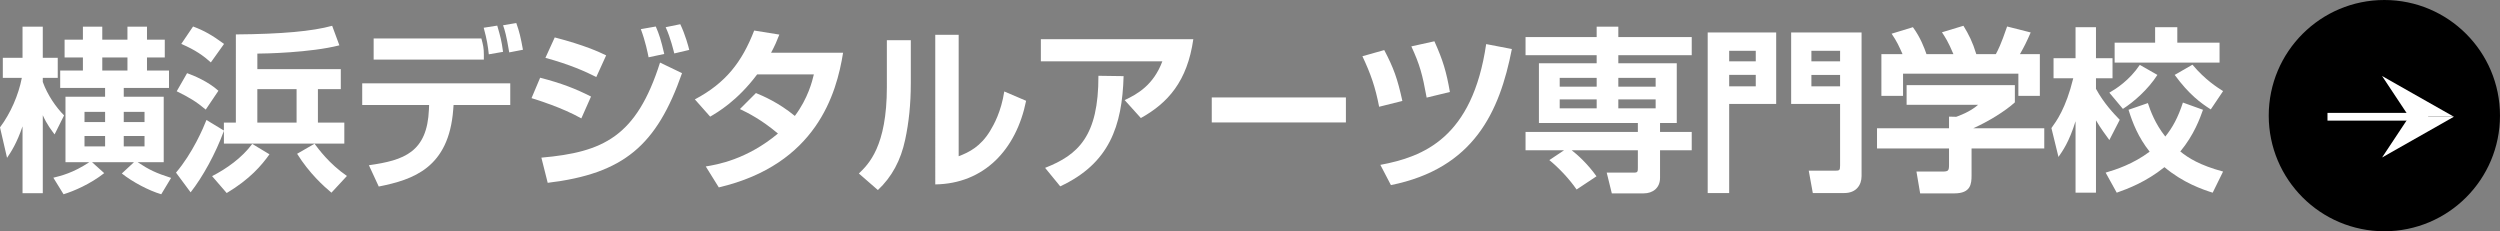 <?xml version="1.0" encoding="UTF-8"?><svg id="b" xmlns="http://www.w3.org/2000/svg" width="227.781" height="21.071" viewBox="0 0 227.781 21.071"><rect x="0" y="0" width="227.781" height="21.071" fill="#808080" stroke="none"/><defs><style>.d{fill:#fff;}</style></defs><g id="c"><path class="d" d="m0,11.605c.963-1.283,1.684-2.936,1.989-4.508H.257v-1.828h1.796v-2.839h1.845v2.839h1.363v1.828h-1.363v.369c.433,1.203,1.219,2.326,1.941,3.048l-.866,1.732c-.272-.369-.69-.882-1.075-1.748v7.106h-1.845v-6.095c-.513,1.524-1.059,2.358-1.411,2.871l-.642-2.775Zm4.86,4.587c.706-.176,1.796-.433,3.272-1.411h-2.166v-5.967h3.609v-.802h-4.09v-1.588h2.069v-1.187h-1.668v-1.62h1.668v-1.187h1.765v1.187h2.294v-1.187h1.781v1.187h1.62v1.62h-1.62v1.187h2.005v1.588h-4.122v.802h3.641v5.967h-2.374c1.075.706,1.652.979,3.047,1.428l-.898,1.491c-1.139-.337-2.598-1.107-3.593-1.893l1.107-1.027h-3.818l1.107.995c-1.267.995-2.759,1.636-3.705,1.925l-.93-1.508Zm2.839-5.999v.931h1.877v-.931h-1.877Zm0,2.198v.947h1.877v-.947h-1.877Zm1.62-7.154v1.187h2.294v-1.187h-2.294Zm3.849,5.887v-.931h-1.893v.931h1.893Zm0,2.214v-.947h-1.893v.947h1.893Z"/><path class="d" d="m20.399,11.926c-.738,2.037-1.941,4.218-3.032,5.598l-1.331-1.796c1.508-1.765,2.502-4.09,2.775-4.796l1.588.962v-.722h1.091V3.136c4.203-.032,6.978-.289,8.774-.786l.658,1.78c-2.646.674-6.801.754-7.474.754v1.412h7.603v1.828h-2.085v3.048h2.406v1.909h-10.971v-1.155Zm-3.353-5.261c.578.208,1.893.738,2.855,1.604l-1.155,1.716c-.834-.706-1.524-1.123-2.646-1.668l.946-1.652Zm.545-4.251c.995.369,1.733.786,2.823,1.588l-1.203,1.684c-.658-.593-1.411-1.139-2.695-1.684l1.075-1.588Zm6.962,11.645c-.722,1.011-1.78,2.262-3.898,3.529l-1.331-1.54c1.315-.674,2.726-1.668,3.657-2.936l1.572.947Zm-1.107-5.935v3.048h3.577v-3.048h-3.577Zm6.753,9.432c-.69-.577-2.005-1.748-3.128-3.545l1.588-.915c.337.449,1.331,1.829,2.951,2.936l-1.411,1.523Z"/><path class="d" d="m46.491,7.595v1.973h-5.165l-.032.417c-.401,5.309-3.641,6.384-6.785,7.01l-.898-1.941c3.208-.449,5.309-1.187,5.47-5.085l.016-.401h-6.095v-1.973h13.49Zm-2.63-4.09c.16.61.224.882.224,1.46v.465h-10.041v-1.925h9.816Zm.674,1.444c-.08-.738-.16-1.315-.465-2.422l1.235-.193c.304,1.059.385,1.331.529,2.39l-1.299.225Zm1.861-.176c-.257-1.54-.401-2.021-.561-2.47l1.203-.208c.288.802.401,1.299.609,2.438l-1.251.241Z"/><path class="d" d="m52.967,10.787c-1.78-.995-3.962-1.668-4.539-1.845l.786-1.861c1.973.513,3.208.995,4.636,1.716l-.882,1.989Zm-3.641,3.577c5.63-.497,8.661-1.893,10.811-8.662l2.005.963c-2.31,6.592-5.309,9.159-12.239,9.993l-.577-2.294Zm5.004-7.346c-.979-.497-2.406-1.139-4.636-1.748l.85-1.861c2.711.706,4.026,1.315,4.684,1.636l-.898,1.973Zm4.764-1.797c-.08-.401-.289-1.459-.706-2.566l1.363-.24c.305.706.481,1.235.77,2.502l-1.427.304Zm2.342-.353c-.064-.224-.321-1.379-.786-2.39l1.331-.272c.449.93.754,2.053.818,2.342l-1.363.321Z"/><path class="d" d="m68.875,8.477c.625.257,2.069.866,3.545,2.086,1.203-1.604,1.588-3.176,1.733-3.786h-5.165c-1.812,2.422-3.625,3.465-4.283,3.85l-1.395-1.572c2.823-1.492,4.299-3.417,5.406-6.272l2.294.369c-.224.578-.417,1.027-.754,1.652h6.56c-.593,3.737-2.438,10.185-11.324,12.271l-1.187-1.909c.979-.16,3.721-.609,6.576-2.999-1.524-1.283-2.759-1.893-3.465-2.23l1.46-1.46Z"/><path class="d" d="m82.985,7.611c0,1.861-.176,3.561-.513,5.117-.401,1.893-1.219,3.401-2.486,4.588l-1.732-1.508c.882-.85,2.55-2.454,2.55-7.876V3.665h2.182v3.946Zm4.363,6.625c.963-.369,1.989-.882,2.855-2.294.369-.61,1.011-1.765,1.299-3.609l1.989.85c-.898,4.459-3.833,7.555-8.277,7.619V3.168h2.133v11.068Z"/><path class="d" d="m108.726,3.569c-.546,3.849-2.326,5.823-4.78,7.186l-1.476-1.636c1.171-.545,2.63-1.379,3.433-3.529h-11.068v-2.021h13.891Zm-13.506,11.725c3.031-1.187,4.876-2.903,4.86-8.389l2.294.032c-.128,4.556-1.299,7.956-5.774,10.041l-1.379-1.684Z"/><path class="d" d="m122.628,8.878v2.278h-12.222v-2.278h12.222Z"/><path class="d" d="m125.656,9.728c-.353-1.813-.754-2.968-1.524-4.604l1.989-.562c.85,1.62,1.203,2.583,1.652,4.636l-2.117.529Zm.112,5.293c3.946-.738,8.389-2.47,9.64-11.004l2.342.449c-1.123,5.743-3.465,10.875-11.02,12.399l-.962-1.844Zm4.218-6.127c-.385-2.118-.625-3-1.395-4.668l2.101-.465c.786,1.748,1.091,2.775,1.412,4.62l-2.118.513Z"/><path class="d" d="m142.509,13.69h-3.513v-1.668h10.233v-.818h-9.014v-5.437h5.261v-.738h-6.48v-1.652h6.48v-.947h1.973v.947h6.689v1.652h-6.689v.738h5.325v5.437h-1.524v.818h2.887v1.668h-2.887v2.518c0,.914-.658,1.411-1.491,1.411h-2.903l-.465-1.893h2.518c.304,0,.32-.112.32-.417v-1.62h-6.031c.465.353,1.46,1.235,2.262,2.374l-1.812,1.203c-.69-.995-1.636-1.989-2.486-2.679l1.347-.898Zm-.401-6.593v.802h3.369v-.802h-3.369Zm0,1.957v.818h3.369v-.818h-3.369Zm5.341-1.957v.802h3.401v-.802h-3.401Zm0,1.957v.818h3.401v-.818h-3.401Z"/><path class="d" d="m155.593,2.959h6.239v6.512h-4.283v8.117h-1.957V2.959Zm1.957,2.63h2.422v-.962h-2.422v.962Zm0,2.278h2.422v-1.043h-2.422v1.043Zm10.105,1.604h-4.459V2.959h6.416v13.089c0,.802-.481,1.54-1.572,1.54h-2.871l-.369-2.037h2.422c.369,0,.433-.032.433-.465v-5.614Zm-2.614-3.882h2.614v-.962h-2.614v.962Zm0,2.278h2.614v-1.043h-2.614v1.043Z"/><path class="d" d="m183.579,7.755v1.572c-.882.802-2.39,1.732-3.785,2.358h6.464v1.845h-6.624v2.438c0,.786-.064,1.652-1.572,1.652h-3.112l-.337-1.989h2.342c.561,0,.626-.064.626-.625v-1.476h-6.561v-1.845h6.561v-1.059l.658.016c.176-.064,1.251-.433,1.989-1.091h-6.512v-1.797h9.865Zm-10.234-2.823c-.321-.722-.513-1.155-.995-1.861l1.941-.594c.69.947,1.027,1.861,1.235,2.454h2.454c-.465-1.123-.77-1.572-1.043-1.989l1.957-.593c.481.786.834,1.475,1.171,2.582h1.781c.192-.353.465-.866,1.027-2.518l2.149.545c-.369.85-.577,1.267-.979,1.973h1.813v3.801h-1.957v-2.021h-10.507v2.021h-1.973v-3.801h1.925Z"/><path class="d" d="m186.91,11.669c.449-.626,1.315-1.78,1.989-4.539h-1.796v-1.829h2.005v-2.823h1.861v2.823h1.508v1.829h-1.508v.962c.722,1.331,1.652,2.294,2.166,2.823l-.947,1.844c-.337-.465-.786-1.059-1.219-1.796v6.592h-1.861v-6.512c-.593,1.925-1.203,2.743-1.556,3.256l-.642-2.63Zm13.811-1.668c-.272.77-.818,2.294-2.069,3.801.738.594,1.764,1.251,3.898,1.829l-.947,1.925c-.914-.288-2.694-.898-4.395-2.326-1.684,1.347-3.305,1.957-4.347,2.326l-1.011-1.828c.931-.273,2.486-.77,4.01-1.909-1.043-1.315-1.556-2.631-1.925-3.818l1.764-.609c.24.722.658,1.877,1.588,3.048.658-.818,1.155-1.717,1.604-3.096l1.828.658Zm-4.154-3.176c-.866,1.347-2.166,2.47-3.144,3.096l-1.235-1.476c.61-.353,1.829-1.123,2.775-2.534l1.604.915Zm-.208-4.347h2.021v1.412h3.849v1.812h-9.56v-1.812h3.689v-1.412Zm3.401,3.417c1.155,1.379,2.262,2.069,2.791,2.406l-1.123,1.668c-.898-.577-1.957-1.331-3.288-3.144l1.62-.931Z"/><circle cx="217.245" cy="10.535" r="10.535"/><polygon class="d" points="223.581 10.637 219.497 10.637 217.036 6.925 223.581 10.637"/><polygon class="d" points="223.581 10.637 219.497 10.637 217.036 14.35 223.581 10.637"/><rect class="d" x="212.063" y="10.285" width="9.17" height=".705"/></g></svg>